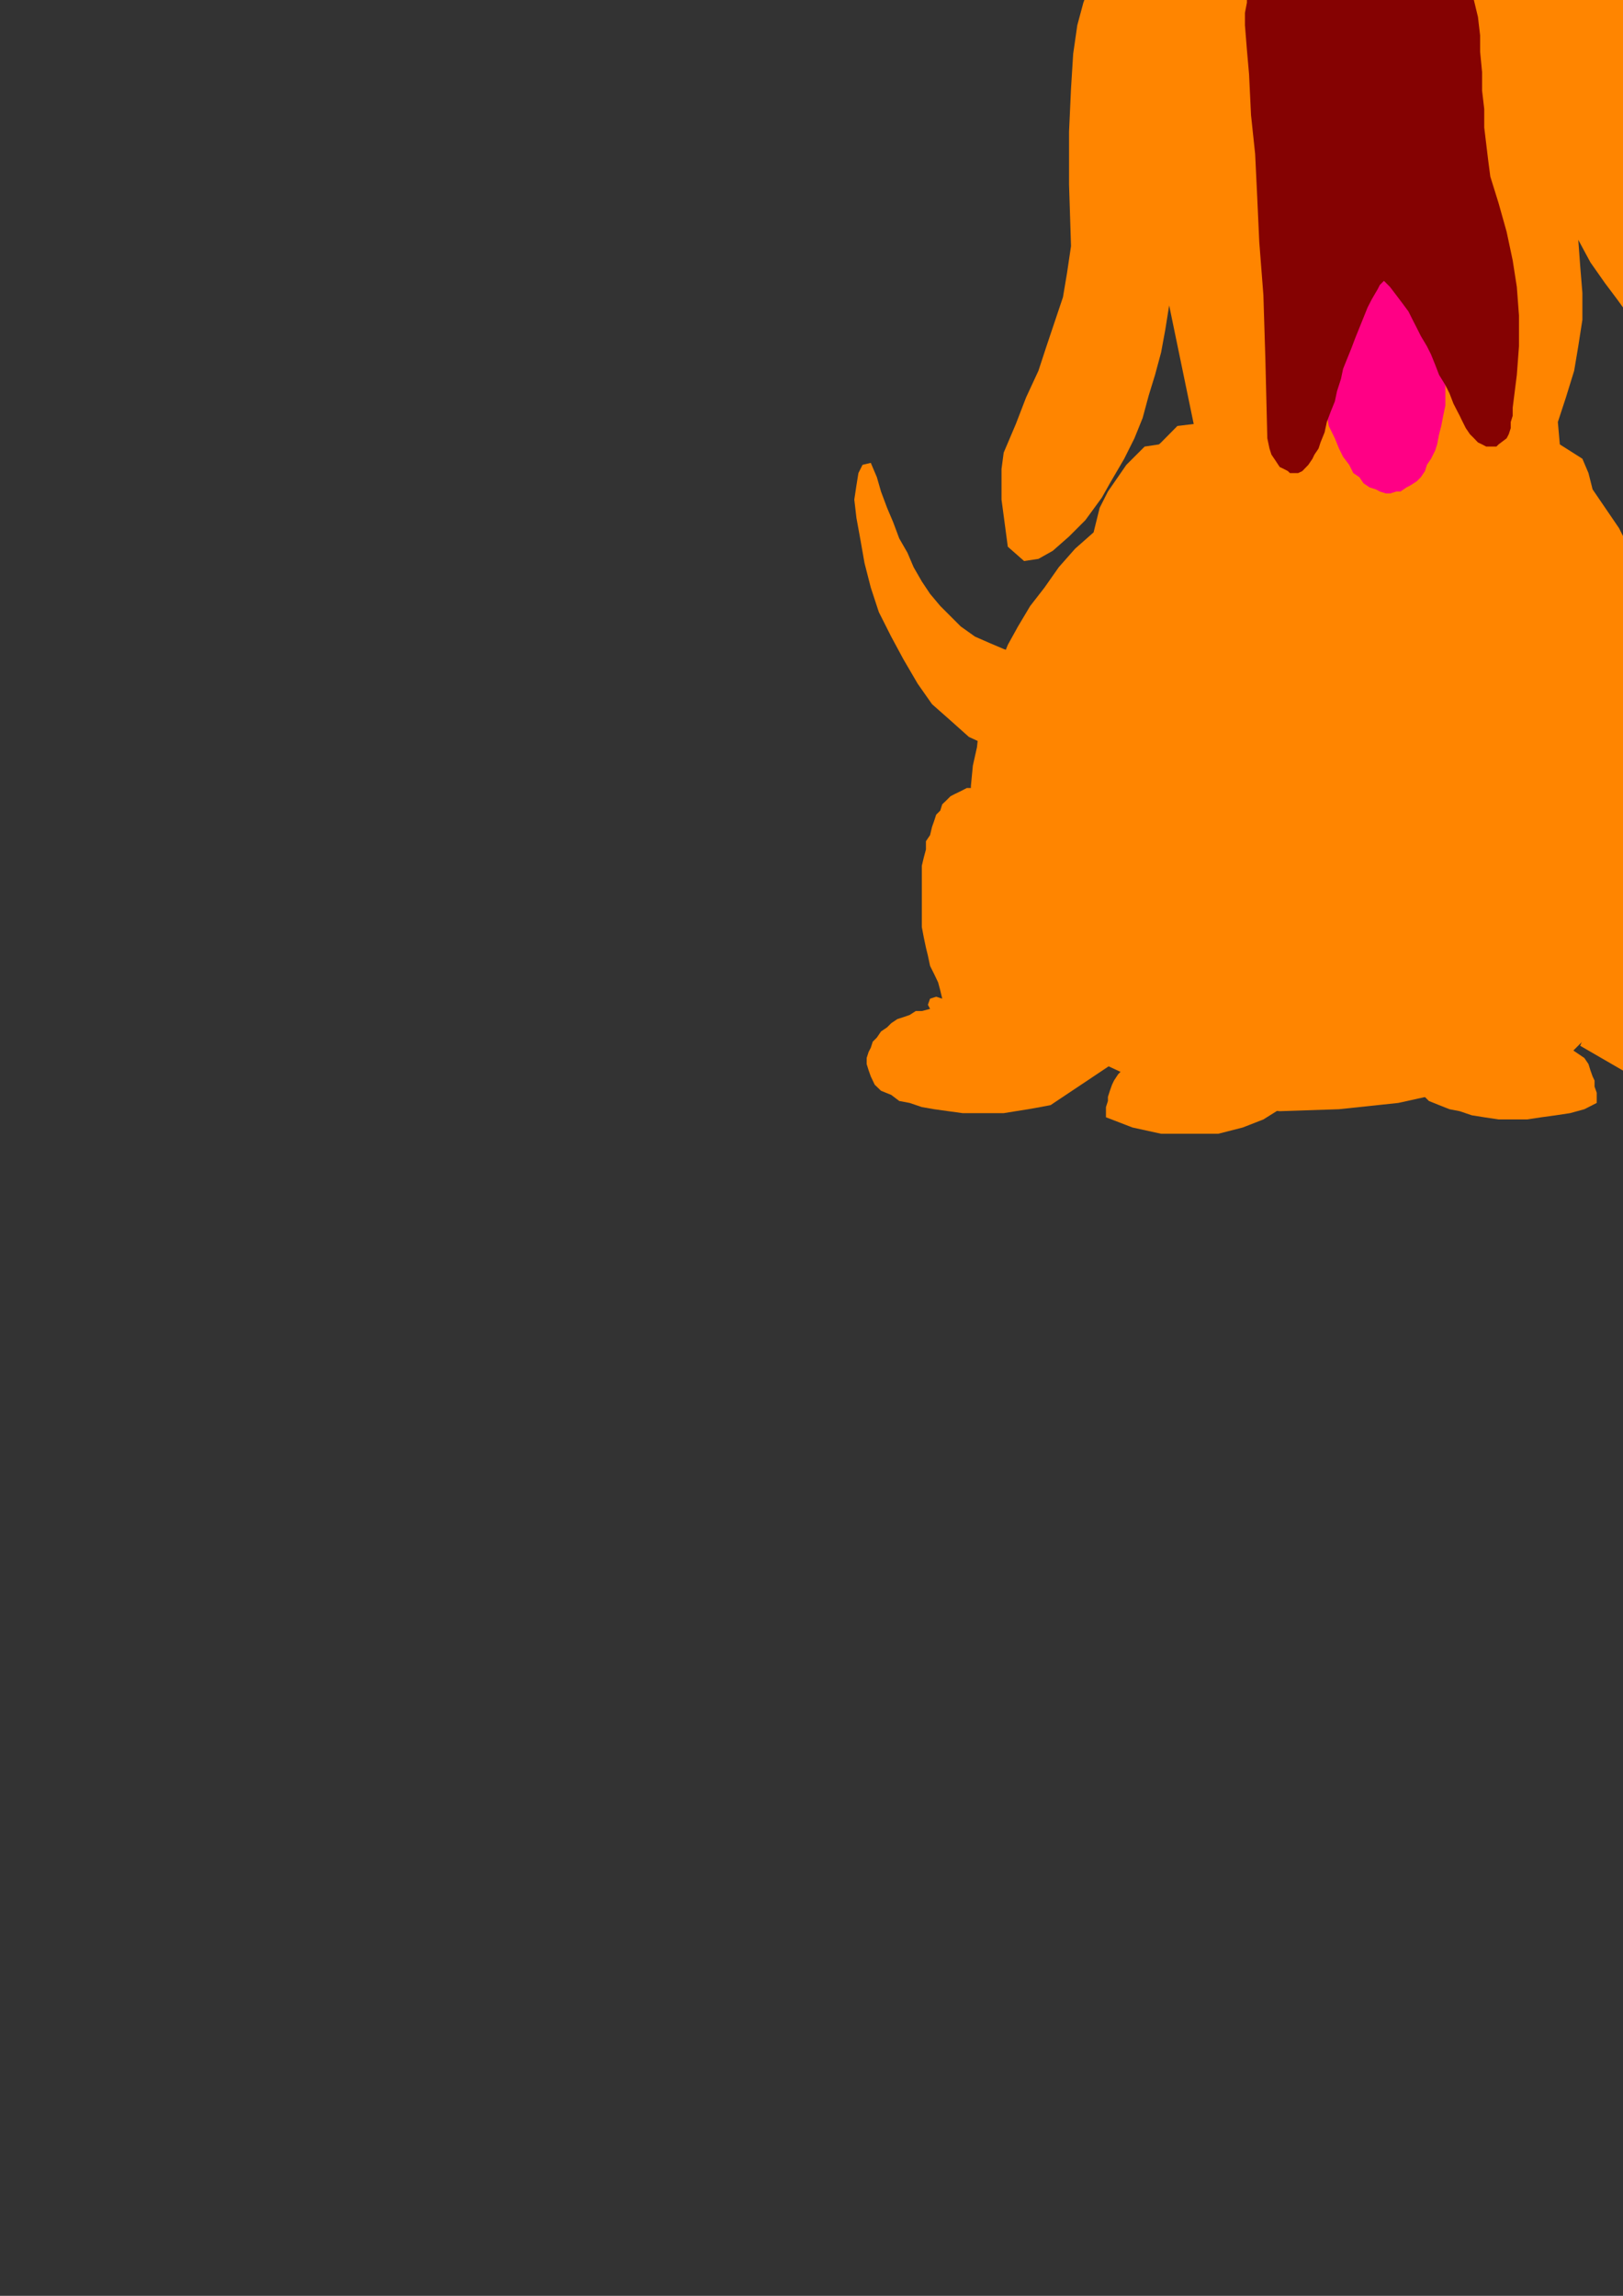 <?xml version="1.0" encoding="utf-8"?>
<!-- Created by UniConvertor 2.0rc4 (https://sk1project.net/) -->
<svg xmlns="http://www.w3.org/2000/svg" height="841.89pt" viewBox="0 0 595.276 841.89" width="595.276pt" version="1.1" xmlns:xlink="http://www.w3.org/1999/xlink" id="7db3fe8f-f60c-11ea-be2a-dcc15c148e23">

<rect x="0" y="0" width="595.276" height="841.89" fill="#333333" stroke="none"/>

<g>
	<g>
		<path style="stroke:#000000;stroke-width:0.0;stroke-miterlimit:10.433;fill:#ff8500;" d="M 319.382,169.737 L 321.614,174.993 323.126,180.249 325.358,186.225 327.59,191.481 329.822,197.457 332.846,202.713 335.078,207.969 338.102,213.225 341.126,217.761 344.87,222.225 348.614,225.969 352.358,229.713 357.614,233.457 362.87,235.761 368.126,237.993 374.102,240.225 363.59,273.993 355.382,270.249 348.614,264.201 341.846,258.225 336.59,250.737 331.334,241.737 326.87,233.457 322.334,224.457 319.382,215.457 317.078,206.457 315.638,198.249 314.126,189.969 313.334,183.201 314.126,177.945 314.846,173.481 316.358,170.457 319.382,169.737 Z" />
		<path style="stroke:#000000;stroke-width:0.0;stroke-miterlimit:10.433;fill:#ff8500;" d="M 407.87,390.201 L 385.334,405.249 381.59,405.969 377.126,406.761 372.59,407.481 368.126,408.201 362.87,408.201 358.334,408.201 353.078,408.201 347.822,407.481 342.638,406.761 338.102,405.969 333.638,404.457 329.822,403.737 326.87,401.505 323.126,399.993 320.822,397.761 319.382,394.737 318.59,392.505 317.87,390.201 317.87,387.969 318.59,385.737 319.382,384.225 320.102,381.993 321.614,380.481 323.126,378.249 325.358,376.737 326.87,375.225 329.102,373.713 331.334,372.993 333.638,372.201 335.87,370.761 338.102,370.761 341.126,369.969 340.334,368.457 341.126,366.225 343.358,365.505 345.59,366.225 344.87,363.201 344.078,360.249 342.638,357.225 341.126,354.201 340.334,350.457 339.614,347.505 338.822,343.761 338.102,339.945 338.102,336.993 338.102,333.969 338.102,330.225 338.102,327.201 338.102,323.457 338.102,320.505 338.102,317.481 338.822,314.457 339.614,311.505 339.614,308.481 341.126,306.249 341.846,303.225 342.638,300.993 343.358,298.761 344.87,297.249 345.59,294.945 347.102,293.505 348.614,291.993 350.126,291.201 351.638,290.481 353.078,289.761 354.59,288.969 356.822,288.969 358.334,289.761 407.87,390.201 Z" />
		<path style="stroke:#000000;stroke-width:0.0;stroke-miterlimit:10.433;fill:#ff8500;" d="M 579.59,383.505 L 602.846,396.969 606.59,397.761 611.126,398.481 615.59,398.481 620.846,398.481 625.382,397.761 630.638,397.761 635.822,396.969 641.078,396.249 645.614,395.457 650.078,393.945 654.614,392.505 658.358,390.201 661.382,387.969 664.334,386.457 666.638,383.505 668.078,380.481 668.87,375.945 668.078,372.201 665.846,368.457 662.822,364.713 659.078,362.481 653.822,360.249 649.358,358.737 644.822,357.945 644.822,356.505 644.102,354.993 641.87,354.201 639.638,354.993 641.078,348.945 642.59,342.249 643.382,335.481 644.102,328.713 644.102,321.945 644.102,315.249 643.382,308.481 641.87,302.505 640.358,297.249 638.126,291.993 635.822,287.457 632.87,283.713 629.846,281.481 626.822,279.249 623.87,279.249 620.126,279.249 579.59,383.505 Z" />
		<path style="stroke:#000000;stroke-width:0.0;stroke-miterlimit:10.433;fill:#ff8500;" d="M 437.822,155.481 L 431.846,156.201 425.87,162.249 425.078,162.969 419.822,163.761 413.126,170.457 406.358,180.249 403.334,186.225 401.102,195.225 394.334,201.201 388.358,207.969 383.102,215.457 377.846,222.225 373.382,229.713 369.638,236.481 366.614,243.969 363.59,251.457 361.358,258.945 359.126,266.505 358.334,273.993 356.822,280.761 356.102,288.249 356.102,295.737 356.102,302.505 356.822,309.993 358.334,316.761 359.126,323.457 361.358,329.505 362.87,336.201 365.102,342.249 367.334,348.225 370.358,354.201 373.382,359.457 380.078,369.249 387.638,378.249 396.638,384.945 404.846,390.201 425.87,399.993 446.822,405.249 469.358,407.481 491.102,406.761 512.846,404.457 533.078,399.993 552.59,394.737 569.87,389.481 575.846,386.457 584.846,377.457 593.846,368.457 597.59,363.201 601.334,357.945 604.358,351.969 607.382,345.993 610.334,339.945 612.638,333.969 614.87,327.201 616.382,320.505 617.822,313.737 619.334,306.249 620.126,299.481 620.126,291.993 620.126,284.505 620.126,276.945 619.334,269.457 618.614,261.969 617.102,253.761 615.59,246.201 613.358,238.713 611.126,231.225 608.102,223.737 605.078,215.457 602.126,208.761 597.59,201.201 593.846,193.713 584.126,179.457 582.614,173.481 580.382,168.225 572.102,162.969 571.382,154.761 574.334,145.761 577.358,135.969 578.87,126.969 580.382,117.249 580.382,107.457 579.59,97.737 578.87,87.945 583.334,96.225 588.59,103.713 593.126,109.761 596.87,114.945 605.078,123.945 612.638,129.201 618.614,131.505 623.87,132.225 630.638,129.201 634.382,122.505 635.822,116.457 635.822,109.761 634.382,102.201 632.078,94.713 629.126,87.225 623.87,80.457 617.822,74.481 611.126,67.713 605.078,60.945 601.334,52.737 599.102,44.457 597.59,35.457 596.87,25.737 597.59,16.737 597.59,6.945 598.382,-2.055 599.102,-10.263 599.822,-18.543 599.822,-26.031 599.102,-32.799 597.59,-38.055 591.614,-44.751 581.822,-51.519 575.126,-57.495 569.87,-63.543 566.126,-69.519 563.102,-76.287 561.59,-83.055 560.078,-91.263 558.638,-99.543 557.126,-109.263 554.822,-116.751 551.87,-123.519 548.126,-128.775 539.126,-137.055 533.87,-141.519 533.078,-143.751 531.638,-145.263 529.334,-146.775 527.102,-148.287 523.358,-149.007 520.334,-149.007 516.59,-147.495 513.638,-145.263 505.358,-146.055 497.078,-146.055 488.078,-144.543 480.59,-140.799 473.822,-143.031 467.846,-144.543 460.358,-140.799 456.614,-135.543 455.102,-130.287 446.822,-124.239 440.126,-116.751 434.078,-107.751 430.334,-98.031 428.822,-92.055 427.382,-86.007 426.59,-80.031 425.87,-74.055 425.87,-67.287 425.87,-60.519 426.59,-53.751 427.382,-46.263 425.87,-38.775 422.126,-32.799 414.638,-24.519 407.87,-17.751 401.822,-10.263 399.59,-5.007 397.358,0.969 395.126,9.249 393.614,19.761 392.822,32.505 392.102,48.201 392.102,67.713 392.822,90.249 391.382,99.969 389.87,108.969 386.846,117.969 383.822,126.969 380.87,135.969 376.334,145.761 372.59,155.481 368.126,165.993 367.334,171.969 367.334,177.945 367.334,183.201 369.638,200.481 375.614,205.737 380.87,204.945 386.126,201.993 392.102,196.737 398.078,190.761 404.126,182.481 407.078,177.225 412.334,168.225 416.078,160.737 419.102,153.249 421.334,144.969 423.638,137.481 425.87,129.201 427.382,120.993 428.822,111.993 437.822,155.481 Z" />
		<path style="stroke:#000000;stroke-width:0.0;stroke-miterlimit:10.433;fill:none;" d="M 425.078,162.969 L 422.126,168.225 419.822,174.201 418.382,180.249 416.87,186.225 415.358,198.969 416.078,205.737 416.87,211.713 419.102,218.481 421.334,224.457 424.358,230.505 428.822,236.481 434.078,241.737 440.846,246.993 448.334,251.457 456.614,255.201" />
		<path style="stroke:#000000;stroke-width:0.0;stroke-miterlimit:10.433;fill:none;" d="M 437.102,155.481 L 436.382,161.457 434.87,166.713 434.078,172.761 434.078,178.737 434.078,183.993 434.87,189.249 435.59,194.505 436.382,199.761 438.614,204.225 440.846,208.761 443.078,213.225 446.102,217.761 449.846,221.505 453.59,224.457 458.126,228.201 462.59,230.505" />
		<path style="stroke:#000000;stroke-width:0.0;stroke-miterlimit:10.433;fill:none;" d="M 401.102,193.713 L 399.59,199.761 398.87,204.945 398.87,210.993 399.59,216.969 400.382,222.225 401.822,227.481 404.126,231.945 407.078,234.969" />
		<path style="stroke:#ababab;stroke-width:0.0;stroke-miterlimit:10.433;fill:none;" d="M 306.638,196.737 L 308.078,205.737 309.59,214.737 311.822,222.945 314.126,231.225 317.87,239.505 321.614,246.993 326.87,254.481 332.846,261.249" />
		<path style="stroke:#ababab;stroke-width:0.0;stroke-miterlimit:10.433;fill:none;" d="M 302.102,216.969 L 302.822,226.761 305.846,236.481 311.102,246.201 317.87,255.993" />
		<path style="stroke:#000000;stroke-width:0.0;stroke-miterlimit:10.433;fill:none;" d="M 428.822,112.713 L 429.614,106.737 430.334,99.969 431.126,93.201 431.126,87.225 430.334,81.249 429.614,74.481 428.822,68.505 428.822,62.457 428.102,56.481 427.382,50.505 426.59,44.457 425.87,38.481 425.87,31.713 425.87,25.737 426.59,19.761 427.382,12.993" />
		<path style="stroke:#000000;stroke-width:0.0;stroke-miterlimit:10.433;fill:none;" d="M 407.87,128.481 L 414.638,118.761 419.822,108.969 422.846,99.249 425.078,89.457 425.87,79.737 425.87,69.225 425.87,58.713 425.87,47.481" />
		<path style="stroke:#000000;stroke-width:0.0;stroke-miterlimit:10.433;fill:none;" d="M 425.87,-21.495 L 421.334,-12.495 418.382,-2.775 416.87,6.945 416.078,16.737 416.078,27.249 416.078,36.969 416.078,46.761 416.078,55.761" />
		<path style="stroke:#000000;stroke-width:0.0;stroke-miterlimit:10.433;fill:none;" d="M 578.87,88.737 L 572.102,21.201" />
		<path style="stroke:#000000;stroke-width:0.0;stroke-miterlimit:10.433;fill:none;" d="M 565.334,-32.007 L 567.638,-27.543 569.87,-22.287 572.102,-17.751 573.614,-12.495 574.334,-7.239 575.126,-1.263 575.126,3.993 573.614,9.969" />
		<path style="stroke:#000000;stroke-width:0.0;stroke-miterlimit:10.433;fill:none;" d="M 552.59,-20.055 L 555.614,-11.775 557.846,-2.775 560.078,6.945 560.87,16.737 561.59,27.249 562.382,37.761 561.59,47.481 560.87,57.993" />
		<path style="stroke:#000000;stroke-width:0.0;stroke-miterlimit:10.433;fill:none;" d="M 443.87,-1.263 L 441.638,3.993 439.334,9.249 438.614,14.505 437.822,19.761 437.822,24.945 438.614,30.201 439.334,35.457 440.126,39.993" />
		<path style="stroke:#000000;stroke-width:0.0;stroke-miterlimit:10.433;fill:none;" d="M 341.126,369.969 L 342.638,369.969 344.87,369.969 347.102,370.761 349.334,370.761 351.638,371.481 353.078,372.201 355.382,372.993 357.614,372.993 359.846,374.505 362.078,375.225 363.59,376.737 365.822,377.457 368.126,378.969 370.358,380.481 372.59,381.993 374.822,384.225" />
		<path style="stroke:#000000;stroke-width:0.0;stroke-miterlimit:10.433;fill:none;" d="M 644.822,357.945 L 640.358,358.737 635.822,359.457 632.078,360.969 627.614,363.201 623.87,365.505 620.126,368.457 615.59,371.481 611.846,375.225" />
		<path style="stroke:#000000;stroke-width:0.0;stroke-miterlimit:10.433;fill:none;" d="M 346.382,366.225 L 349.334,366.225 353.078,366.225 356.102,366.225 359.846,366.945 362.87,368.457 366.614,369.969 369.638,372.201 373.382,374.505" />
		<path style="stroke:#000000;stroke-width:0.0;stroke-miterlimit:10.433;fill:none;" d="M 638.846,354.993 L 635.102,354.993 632.078,355.713 628.334,355.713 625.382,357.225 622.358,358.737 618.614,360.249 615.59,362.481 612.638,365.505" />
		<path style="stroke:#000000;stroke-width:0.0;stroke-miterlimit:10.433;fill:none;" d="M 469.358,306.969 L 470.078,311.505 470.078,315.969 469.358,319.713 467.846,323.457 465.614,326.481 463.382,329.505 460.358,332.457 456.614,334.761 458.126,337.713 458.846,339.945 460.358,342.969 461.87,345.201 463.382,348.225 464.102,350.457 464.822,353.481 465.614,356.505 465.614,359.457 465.614,363.201 465.614,366.225 465.614,369.249 465.614,372.201 464.822,375.945 464.102,378.969 462.59,381.993" />
		<path style="stroke:#000000;stroke-width:0.0;stroke-miterlimit:10.433;fill:none;" d="M 521.846,301.713 L 521.126,310.713 523.358,318.201 527.822,324.249 534.59,329.505 532.358,335.481 530.846,341.457 529.334,347.505 528.614,354.201 527.822,360.969 528.614,366.945 529.334,372.993 530.846,379.761" />
		<path style="stroke:#000000;stroke-width:0.0;stroke-miterlimit:10.433;fill:none;" d="M 416.87,382.713 L 422.846,379.761 428.822,377.457 434.87,375.945 440.846,375.945 446.822,376.737 452.078,377.457 457.334,378.969 461.87,381.201 469.358,391.713" />
		<path style="stroke:#000000;stroke-width:0.0;stroke-miterlimit:10.433;fill:none;" d="M 574.334,376.737 L 568.358,373.713 562.382,371.481 556.334,370.761 550.358,369.969 544.382,370.761 539.126,372.201 533.87,373.713 529.334,375.945" />
		<path style="stroke:#000000;stroke-width:0.0;stroke-miterlimit:10.433;fill:#000000;" d="M 487.358,-79.239 L 487.358,-80.031 487.358,-80.031 486.638,-80.751 486.638,-81.543 486.638,-81.543 486.638,-82.263 485.846,-83.055 485.846,-83.055 485.126,-83.775 485.126,-83.775 484.334,-84.495 484.334,-84.495 483.614,-84.495 482.822,-84.495 482.102,-85.287 482.102,-85.287 481.382,-85.287 480.59,-85.287 479.87,-85.287 479.87,-85.287 479.078,-85.287 478.358,-84.495 477.638,-84.495 477.638,-84.495 476.846,-84.495 476.846,-83.775 476.126,-83.775 476.126,-83.055 475.334,-83.055 475.334,-82.263 474.614,-81.543 474.614,-81.543 474.614,-80.751 474.614,-80.031 474.614,-80.031 474.614,-79.239 474.614,-78.519 474.614,-78.519 474.614,-77.799 474.614,-77.007 474.614,-77.007 475.334,-76.287 475.334,-76.287 476.126,-75.495 476.126,-74.775 476.846,-74.775 476.846,-74.775 477.638,-74.055 477.638,-74.055 478.358,-74.055 479.078,-73.263 479.87,-73.263 479.87,-73.263 480.59,-73.263 481.382,-73.263 482.102,-73.263 482.102,-73.263 482.822,-74.055 483.614,-74.055 484.334,-74.055 484.334,-74.775 485.126,-74.775 485.126,-74.775 485.846,-75.495 485.846,-76.287 486.638,-76.287 486.638,-77.007 486.638,-77.007 486.638,-77.799 487.358,-78.519 487.358,-78.519 487.358,-79.239 Z" />
		<path style="stroke:#000000;stroke-width:0.0;stroke-miterlimit:10.433;fill:#000000;" d="M 526.382,-82.263 L 526.382,-83.055 526.382,-83.055 526.382,-83.775 526.382,-84.495 526.382,-84.495 525.59,-85.287 525.59,-85.287 524.87,-86.007 524.87,-86.007 524.078,-86.799 524.078,-86.799 523.358,-87.519 522.638,-87.519 522.638,-87.519 521.846,-87.519 521.126,-88.239 520.334,-88.239 520.334,-88.239 519.614,-88.239 518.822,-88.239 518.822,-87.519 518.102,-87.519 517.382,-87.519 516.59,-87.519 516.59,-86.799 516.59,-86.799 515.87,-86.007 515.078,-86.007 515.078,-85.287 514.358,-85.287 514.358,-84.495 514.358,-84.495 513.638,-83.775 513.638,-83.055 513.638,-83.055 513.638,-82.263 513.638,-81.543 513.638,-80.751 513.638,-80.751 514.358,-80.031 514.358,-79.239 514.358,-79.239 515.078,-78.519 515.078,-78.519 515.87,-77.799 516.59,-77.799 516.59,-77.007 516.59,-77.007 517.382,-76.287 518.102,-76.287 518.822,-76.287 518.822,-76.287 519.614,-76.287 520.334,-76.287 520.334,-76.287 521.126,-76.287 521.846,-76.287 522.638,-76.287 522.638,-76.287 523.358,-77.007 524.078,-77.007 524.078,-77.799 524.87,-77.799 524.87,-78.519 525.59,-78.519 525.59,-79.239 526.382,-79.239 526.382,-80.031 526.382,-80.751 526.382,-80.751 526.382,-81.543 526.382,-82.263 Z" />
		<path style="stroke:#000000;stroke-width:0.0;stroke-miterlimit:10.433;fill:none;" d="M 483.614,-113.799 L 479.87,-113.799 476.846,-111.495 473.822,-108.543 471.59,-104.799 470.078,-100.263 469.358,-95.007 468.638,-89.751 468.638,-84.495 469.358,-80.031 470.078,-74.775 470.078,-69.519 470.078,-64.263 470.078,-59.799 470.078,-54.543 469.358,-49.287 468.638,-44.031 467.846,-39.495 466.334,-35.031 465.614,-30.495 463.382,-26.751 461.87,-23.007 460.358,-19.263 458.126,-17.031 455.822,-14.007" />
		<path style="stroke:#000000;stroke-width:0.0;stroke-miterlimit:10.433;fill:none;" d="M 466.334,-120.495 L 466.334,-122.007 466.334,-123.519 468.638,-128.055 471.59,-131.007 473.102,-131.799 475.334,-132.519 476.846,-132.519" />
		<path style="stroke:#000000;stroke-width:0.0;stroke-miterlimit:10.433;fill:none;" d="M 521.846,-132.519 L 523.358,-132.519 525.59,-131.799 526.382,-131.007 527.822,-130.287 530.126,-127.263 531.638,-125.751 532.358,-123.519" />
		<path style="stroke:#ffffff;stroke-width:0.0;stroke-miterlimit:10.433;fill:#ffffff;" d="M 481.382,-81.543 L 481.382,-81.543 481.382,-82.263 481.382,-82.263 481.382,-82.263 481.382,-82.263 481.382,-82.263 481.382,-82.263 481.382,-83.055 481.382,-83.055 481.382,-83.055 480.59,-83.055 480.59,-83.055 480.59,-83.055 480.59,-83.055 480.59,-83.055 480.59,-83.055 480.59,-83.055 479.87,-83.055 479.87,-83.055 479.87,-83.055 479.87,-83.055 479.87,-83.055 479.078,-83.055 479.078,-83.055 479.078,-83.055 479.078,-83.055 479.078,-83.055 479.078,-83.055 479.078,-82.263 479.078,-82.263 479.078,-82.263 478.358,-82.263 478.358,-82.263 478.358,-82.263 478.358,-81.543 478.358,-81.543 478.358,-81.543 478.358,-81.543 478.358,-81.543 478.358,-81.543 479.078,-80.751 479.078,-80.751 479.078,-80.751 479.078,-80.751 479.078,-80.751 479.078,-80.751 479.078,-80.751 479.078,-80.031 479.078,-80.031 479.87,-80.031 479.87,-80.031 479.87,-80.031 479.87,-80.031 479.87,-80.031 480.59,-80.031 480.59,-80.031 480.59,-80.031 480.59,-80.031 480.59,-80.031 480.59,-80.031 480.59,-80.751 481.382,-80.751 481.382,-80.751 481.382,-80.751 481.382,-80.751 481.382,-80.751 481.382,-80.751 481.382,-81.543 481.382,-81.543 481.382,-81.543 481.382,-81.543 481.382,-81.543 Z" />
		<path style="stroke:#ffffff;stroke-width:0.0;stroke-miterlimit:10.433;fill:#ffffff;" d="M 520.334,-83.775 L 520.334,-84.495 520.334,-84.495 520.334,-84.495 520.334,-84.495 520.334,-84.495 520.334,-84.495 520.334,-84.495 520.334,-85.287 520.334,-85.287 520.334,-85.287 520.334,-85.287 520.334,-85.287 519.614,-85.287 519.614,-85.287 519.614,-85.287 519.614,-85.287 519.614,-85.287 518.822,-85.287 518.822,-85.287 518.822,-85.287 518.822,-85.287 518.822,-85.287 518.822,-85.287 518.102,-85.287 518.102,-85.287 518.102,-85.287 518.102,-85.287 518.102,-85.287 518.102,-84.495 518.102,-84.495 517.382,-84.495 517.382,-84.495 517.382,-84.495 517.382,-84.495 517.382,-84.495 517.382,-83.775 517.382,-83.775 517.382,-83.775 517.382,-83.775 517.382,-83.775 517.382,-83.055 518.102,-83.055 518.102,-83.055 518.102,-83.055 518.102,-83.055 518.102,-83.055 518.102,-83.055 518.102,-83.055 518.822,-83.055 518.822,-82.263 518.822,-82.263 518.822,-82.263 518.822,-82.263 518.822,-82.263 519.614,-82.263 519.614,-82.263 519.614,-82.263 519.614,-82.263 519.614,-83.055 520.334,-83.055 520.334,-83.055 520.334,-83.055 520.334,-83.055 520.334,-83.055 520.334,-83.055 520.334,-83.055 520.334,-83.055 520.334,-83.775 520.334,-83.775 520.334,-83.775 520.334,-83.775 520.334,-83.775 Z" />
		<path style="stroke:#ff0016;stroke-width:0.0;stroke-miterlimit:10.433;fill:none;" d="M 582.614,372.201 L 589.382,363.993 596.078,354.993 598.382,352.761 599.822,349.737 601.334,346.713 602.126,345.201 602.846,343.761 604.358,339.945 605.87,336.993 607.382,333.249 608.822,329.505 610.334,325.761 611.126,321.945 611.846,321.225 611.846,319.713 612.638,318.201 612.638,315.249 613.358,312.945 614.078,310.713 614.078,308.481 614.87,305.457 615.59,303.225 615.59,300.201 615.59,297.249 616.382,294.225 616.382,290.481" />
		<path style="stroke:#ff0016;stroke-width:0.0;stroke-miterlimit:10.433;fill:none;" d="M 431.846,394.737 L 436.382,395.457 441.638,396.249 446.102,397.761 450.638,398.481 454.382,398.481 455.822,399.201 458.126,399.201 461.87,399.993 463.382,399.993 464.822,399.993 467.846,399.993 470.87,400.713 473.102,400.713 476.126,400.713 480.59,400.713 482.822,400.713 485.126,400.713 487.358,400.713 491.102,399.993 494.846,399.993 497.87,399.993 501.614,399.201 506.078,399.201 509.822,398.481 513.638,397.761 518.102,396.969 522.638,396.249 524.87,396.249 527.822,395.457 530.126,394.737 533.078,393.945 539.126,392.505 545.102,390.993 548.846,390.201 551.87,388.761 555.614,387.249 560.078,386.457 563.822,384.225 568.358,382.713" />
		<path style="stroke:#ff0016;stroke-width:0.0;stroke-miterlimit:10.433;fill:none;" d="M 365.822,324.249 L 371.87,336.201 377.126,348.945 378.638,351.249 379.358,352.761 380.87,354.993 382.382,357.225 383.822,358.737 385.334,360.969 386.846,363.201 389.078,365.505 390.59,367.737 392.822,369.969 395.126,372.201 397.358,374.505 400.382,376.737 402.614,378.969 405.638,381.201 407.078,382.713 408.59,384.225" />
		<path style="stroke:#000000;stroke-width:0.0;stroke-miterlimit:10.433;fill:none;" d="M 379.358,267.945 L 378.638,277.737 379.358,282.993 382.382,286.737 388.358,289.761 387.638,300.201 389.87,307.761 392.102,312.225 395.846,315.249 399.59,316.761 403.334,318.993 407.078,321.945 410.102,327.201 410.102,336.201 410.102,339.945 409.382,343.761 409.382,347.505 408.59,350.457 408.59,354.201 407.87,357.945 407.87,361.761 407.078,365.505 407.078,369.249 407.87,372.993 407.87,377.457 408.59,381.201 410.102,385.737 411.614,390.201 413.846,395.457" />
		<path style="stroke:#000000;stroke-width:0.0;stroke-miterlimit:10.433;fill:#ff8500;" d="M 405.638,409.713 L 405.638,408.201 405.638,405.969 406.358,403.737 406.358,402.225 407.078,399.993 407.87,397.761 408.59,396.249 410.102,393.945 412.334,391.713 414.638,390.201 416.87,388.761 420.614,387.249 424.358,385.737 429.614,384.225 434.87,382.713 441.638,381.993 445.382,381.993 448.334,382.713 452.078,382.713 455.102,383.505 457.334,384.225 460.358,384.945 461.87,385.737 464.102,387.249 466.334,388.761 467.846,390.201 469.358,391.713 470.078,393.945 471.59,395.457 472.382,397.761 473.102,399.993 473.822,402.945 469.358,406.761 463.382,410.505 455.822,413.457 446.822,415.761 436.382,415.761 425.87,415.761 415.358,413.457 405.638,409.713 Z" />
		<path style="stroke:#000000;stroke-width:0.0;stroke-miterlimit:10.433;fill:#ff8500;" d="M 585.638,404.457 L 585.638,402.225 585.638,400.713 584.846,398.481 584.846,396.249 584.126,394.737 583.334,392.505 582.614,390.201 581.102,387.969 578.87,386.457 576.638,384.945 574.334,382.713 570.59,381.201 566.846,379.761 561.59,378.969 556.334,377.457 549.638,375.945 542.87,376.737 536.102,377.457 530.846,379.761 527.102,381.201 523.358,384.225 521.126,387.969 518.822,392.505 517.382,396.969 519.614,399.201 521.846,401.505 524.078,403.737 527.822,405.249 531.638,406.761 535.382,407.481 539.846,408.993 544.382,409.713 549.638,410.505 554.822,410.505 560.078,410.505 565.334,409.713 570.59,408.993 575.846,408.201 581.102,406.761 585.638,404.457 Z" />
		<path style="stroke:#000000;stroke-width:0.0;stroke-miterlimit:10.433;fill:none;" d="M 611.846,261.969 L 611.846,267.945 612.638,271.761 612.638,274.713 611.846,277.737 611.126,279.249 608.822,280.761 606.59,282.201 602.846,284.505 603.638,294.945 602.126,301.713 599.102,306.249 595.358,309.201 591.614,310.713 587.87,312.945 584.126,316.761 581.102,321.225 581.102,328.713 581.822,336.201 582.614,343.761 583.334,351.249 583.334,358.737 582.614,366.225 581.102,375.225 577.358,384.945" />
		<path style="stroke:#000000;stroke-width:0.0;stroke-miterlimit:10.433;fill:#ff0085;" d="M 485.846,142.737 L 485.846,147.201 486.638,151.737 487.358,156.201 489.59,160.737 491.102,164.481 492.614,167.505 494.846,170.457 496.358,173.481 498.59,174.993 500.102,177.225 502.334,178.737 504.638,179.457 506.078,180.249 508.382,180.969 509.822,180.969 512.126,180.249 513.638,180.249 515.87,178.737 517.382,177.945 519.614,176.505 521.126,174.993 522.638,172.761 523.358,170.457 524.87,168.225 526.382,165.201 527.102,162.969 527.822,159.225 528.614,156.201 529.334,152.457 530.126,148.713 530.126,144.969 530.126,141.225 507.59,91.761 485.846,142.737 Z" />
		<path style="stroke:#000000;stroke-width:0.0;stroke-miterlimit:10.433;fill:none;" d="M 504.638,108.249 L 506.078,106.737 507.59,111.201 509.102,116.457 509.822,120.993 510.614,126.249 510.614,131.505 510.614,136.761 511.334,141.945 511.334,146.481 511.334,151.737 511.334,156.993 511.334,162.249 512.126,166.713 512.126,171.969 513.638,176.505 515.078,178.737" />
		<path style="stroke:#000000;stroke-width:0.0;stroke-miterlimit:10.433;fill:#850202;" d="M 479.87,-17.751 L 523.358,-19.263 527.822,-18.543 531.638,-17.031 535.382,-13.287 537.614,-9.543 539.126,-5.007 540.638,0.249 542.078,6.225 542.87,12.993 542.87,18.969 543.59,26.457 543.59,33.225 544.382,39.993 544.382,46.761 545.102,52.737 545.822,58.713 546.614,64.761 549.638,74.481 552.59,84.993 554.822,95.505 556.334,105.225 557.126,115.737 557.126,126.969 556.334,137.481 554.822,149.505 554.822,152.457 554.102,154.761 554.102,156.993 553.382,159.225 552.59,160.737 549.638,162.969 548.846,163.761 546.614,163.761 545.102,163.761 543.59,162.969 542.078,162.249 540.638,160.737 539.126,159.225 537.614,156.993 536.102,153.969 535.382,152.457 534.59,150.945 533.078,147.993 531.638,144.249 530.126,141.225 527.822,137.481 526.382,133.737 524.87,129.993 523.358,126.969 521.126,123.225 519.614,120.201 518.102,117.249 516.59,114.225 514.358,111.201 512.126,108.249 509.822,105.225 507.59,102.993 506.078,104.505 505.358,105.945 503.126,109.761 501.614,112.713 500.102,116.457 498.59,120.201 497.078,123.945 495.638,127.761 494.126,131.505 492.614,135.249 491.822,138.993 490.382,143.457 489.59,147.201 488.078,150.945 486.638,154.761 485.846,158.505 484.334,162.249 483.614,164.481 482.102,166.713 481.382,168.225 479.87,170.457 477.638,172.761 476.126,173.481 474.614,173.481 473.102,173.481 472.382,172.761 470.87,171.969 469.358,171.249 467.846,168.945 466.334,166.713 465.614,164.481 464.822,160.737 464.102,131.505 463.382,108.249 461.87,88.737 461.078,71.457 460.358,56.481 458.846,42.225 458.126,27.249 457.334,18.249 456.614,9.249 456.614,4.713 457.334,0.969 457.334,-2.055 458.126,-5.007 459.638,-7.239 460.358,-9.543 461.87,-11.055 463.382,-12.495 465.614,-14.007 467.126,-14.799 469.358,-15.519 471.59,-16.239 473.102,-17.031 475.334,-17.031 476.846,-17.751 478.358,-17.751 479.87,-17.751 Z" />
		<path style="stroke:#000000;stroke-width:0.0;stroke-miterlimit:10.433;fill:none;" d="M 501.614,-8.031 L 507.59,102.993" />
		<path style="stroke:#000000;stroke-width:0.0;stroke-miterlimit:10.433;fill:none;" d="M 512.126,-110.055 L 513.638,-113.007 514.358,-114.519 515.87,-116.031 517.382,-116.751 520.334,-116.751 522.638,-115.239 523.358,-113.799 524.87,-112.287 525.59,-110.055 526.382,-108.543 527.102,-106.239 527.822,-104.007 527.822,-101.775 528.614,-99.543 530.126,-95.007 532.358,-90.543 533.87,-86.007 534.59,-80.751 535.382,-75.495 536.822,-70.239 537.614,-65.055 539.126,-59.799 539.846,-55.263 541.358,-50.007 542.87,-45.543 544.382,-41.007 546.614,-37.263 549.638,-34.239 552.59,-31.287 556.334,-29.055" />
		<path style="stroke:#000000;stroke-width:0.0;stroke-miterlimit:10.433;fill:#ababab;" d="M 489.59,-14.007 L 485.126,-14.007 481.382,-14.799 477.638,-15.519 474.614,-17.031 471.59,-19.263 468.638,-21.495 466.334,-23.799 464.822,-26.751 463.382,-29.775 461.87,-33.519 461.87,-36.543 461.87,-40.287 461.87,-44.031 463.382,-47.055 464.822,-50.799 467.846,-53.751 472.382,-57.495 476.846,-59.799 480.59,-61.239 485.126,-62.031 489.59,-62.751 493.334,-63.543 497.87,-63.543 502.334,-64.263 506.87,-64.263 512.126,-64.263 516.59,-64.263 521.846,-63.543 526.382,-62.751 530.126,-61.239 533.87,-59.007 537.614,-56.775 540.638,-53.751 542.87,-51.519 543.59,-47.775 544.382,-44.031 544.382,-40.287 542.87,-37.263 542.078,-33.519 539.846,-30.495 537.614,-27.543 535.382,-25.239 532.358,-22.287 530.126,-20.775 526.382,-18.543 523.358,-17.751 520.334,-17.031 517.382,-17.031 489.59,-14.007 Z" />
		<path style="stroke:#000000;stroke-width:0.0;stroke-miterlimit:10.433;fill:#000000;" d="M 491.102,-14.007 L 479.078,-23.799 477.638,-26.751 477.638,-29.055 477.638,-31.287 479.078,-33.519 480.59,-35.031 482.102,-35.751 484.334,-36.543 486.638,-37.263 488.87,-37.263 491.102,-37.263 493.334,-36.543 495.638,-35.751 497.078,-34.239 498.59,-32.799 498.59,-31.287 499.382,-29.055 499.382,-14.799 491.102,-14.007 Z" />
		<path style="stroke:#000000;stroke-width:0.0;stroke-miterlimit:10.433;fill:#000000;" d="M 513.638,-14.799 L 527.102,-23.799 527.822,-26.751 527.822,-29.055 527.822,-31.287 527.102,-33.519 525.59,-35.031 523.358,-35.751 521.126,-36.543 518.822,-37.263 516.59,-37.263 514.358,-37.263 512.126,-36.543 509.822,-35.751 508.382,-34.239 507.59,-32.799 506.87,-31.287 506.87,-29.055 506.87,-14.799 513.638,-14.799 Z" />
	</g>
</g>
<g>
</g>
<g>
</g>
<g>
</g>
</svg>